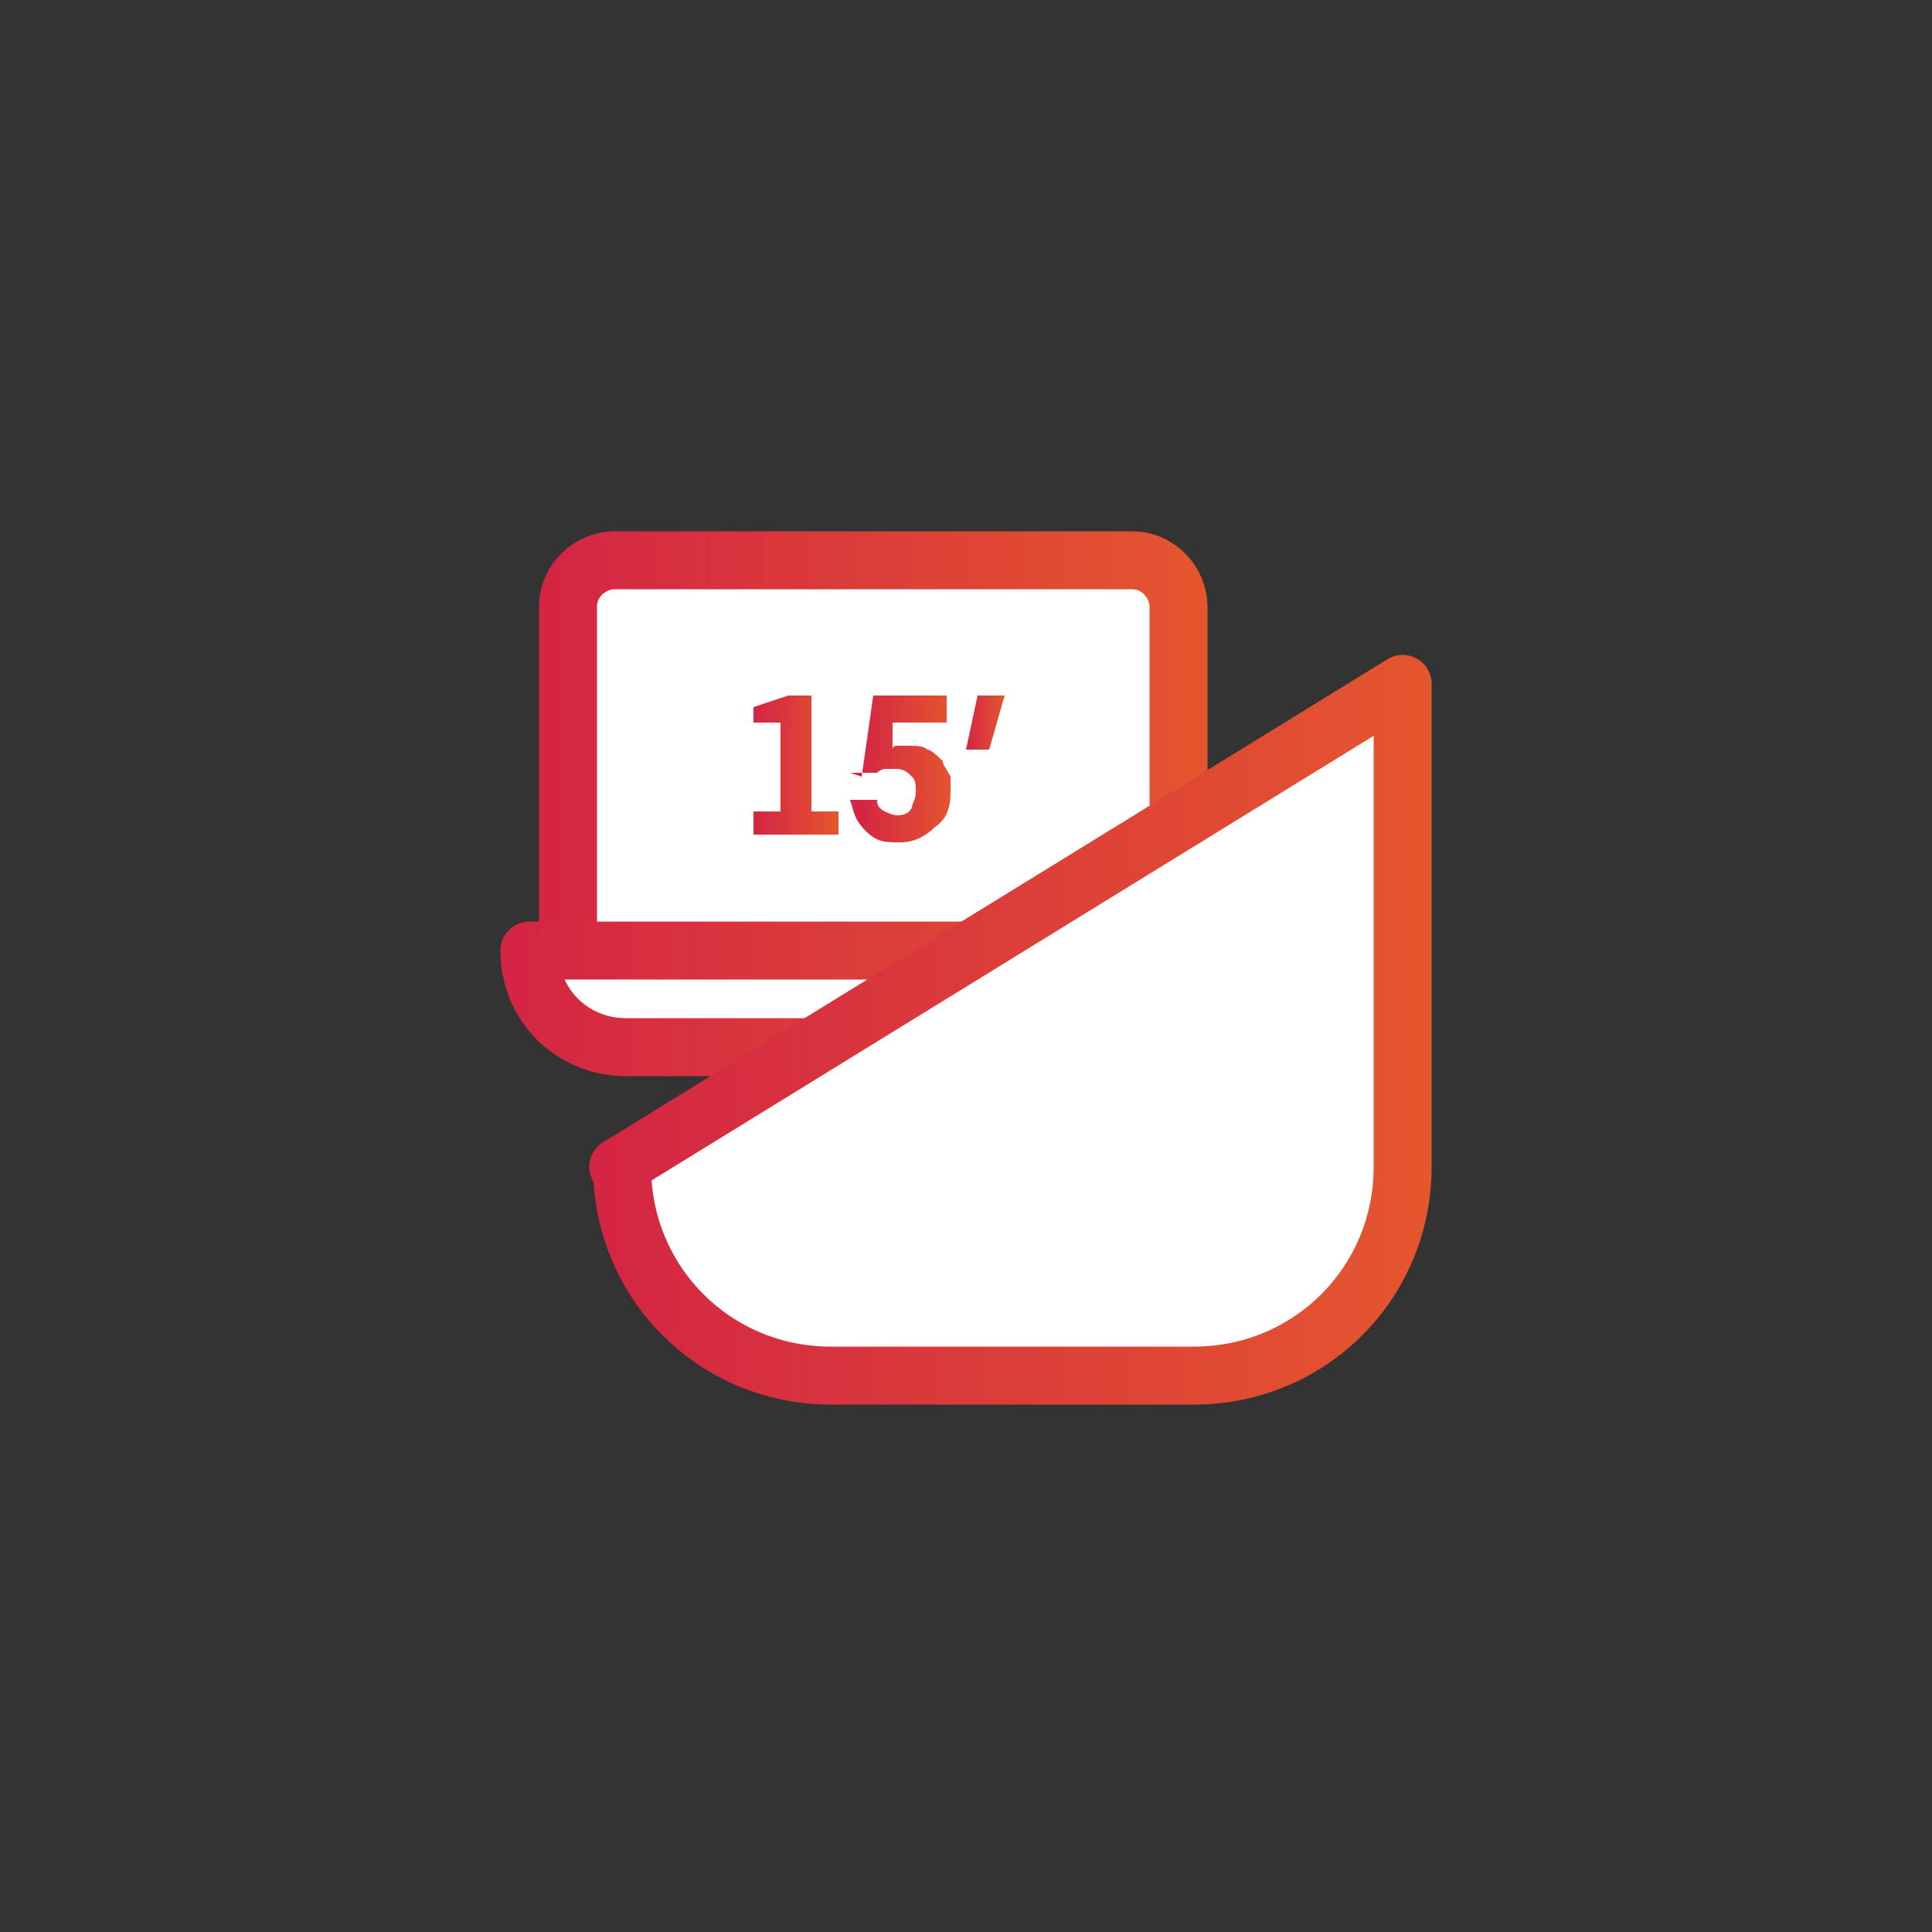 <svg viewBox="0 0 50 50" xmlns:xlink="http://www.w3.org/1999/xlink" version="1.1" xmlns="http://www.w3.org/2000/svg" id="Layer_1">
  
  <rect x="0" y="0" width="50" height="50" fill="#333333" stroke="none"/>
  
  <defs>
    <style>
      .st0 {
        fill: #fff;
      }

      .st1 {
        fill: url(#New_Gradient_Swatch_13);
      }

      .st2 {
        stroke: url(#New_Gradient_Swatch_1);
      }

      .st2, .st3, .st4 {
        fill: none;
        stroke-linecap: round;
        stroke-linejoin: round;
        stroke-width: 1.5px;
      }

      .st5 {
        fill: url(#New_Gradient_Swatch_11);
      }

      .st3 {
        stroke: url(#New_Gradient_Swatch_14);
      }

      .st6 {
        fill: url(#New_Gradient_Swatch_12);
      }

      .st4 {
        stroke: url(#New_Gradient_Swatch_15);
      }
    </style>
    <linearGradient gradientUnits="userSpaceOnUse" y2="20.1" x2="31.3" y1="20.1" x1="13.9" data-name="New Gradient Swatch 1" id="New_Gradient_Swatch_1">
      <stop stop-color="#d42544" offset="0"></stop>
      <stop stop-color="#e4562e" offset="1"></stop>
    </linearGradient>
    <linearGradient xlink:href="#New_Gradient_Swatch_1" y2="19.8" x2="21.7" y1="19.8" x1="19.5" data-name="New Gradient Swatch 1" id="New_Gradient_Swatch_11"></linearGradient>
    <linearGradient xlink:href="#New_Gradient_Swatch_1" y2="19.8" x2="24.7" y1="19.8" x1="22.2" data-name="New Gradient Swatch 1" id="New_Gradient_Swatch_12"></linearGradient>
    <linearGradient xlink:href="#New_Gradient_Swatch_1" y2="18.7" x2="26" y1="18.7" x1="25" data-name="New Gradient Swatch 1" id="New_Gradient_Swatch_13"></linearGradient>
    <linearGradient xlink:href="#New_Gradient_Swatch_1" y2="25.9" x2="32.2" y1="25.9" x1="13" data-name="New Gradient Swatch 1" id="New_Gradient_Swatch_14"></linearGradient>
    <linearGradient xlink:href="#New_Gradient_Swatch_1" y2="26.7" x2="37" y1="26.7" x1="15.3" data-name="New Gradient Swatch 1" id="New_Gradient_Swatch_15"></linearGradient>
  </defs>
  <path d="M29.3,25.9h-13.4c-.7,0-1.2-.6-1.2-1.2v-9c0-.7.6-1.2,1.2-1.2h13.4c.7,0,1.2.6,1.2,1.2v9c0,.7-.6,1.2-1.2,1.2" class="st0"></path>
  <path d="M29.3,25.9h-13.4c-.7,0-1.2-.6-1.2-1.2v-9c0-.7.6-1.2,1.2-1.2h13.4c.7,0,1.2.6,1.2,1.2v9c0,.7-.6,1.2-1.2,1.2Z" class="st2"></path>
  <polygon points="21.7 21 21.7 21.6 19.5 21.6 19.5 21 20.2 21 20.2 18.7 19.5 18.7 19.5 18.3 20.4 18 21 18 21 21 21.7 21" class="st5"></polygon>
  <path d="M22.3,20.1l.3-2.1h1.9v.7h-1.4v.7c0,0,0-.1.1-.1.1,0,.2,0,.3,0,.2,0,.4,0,.5.1.1,0,.3.2.4.3,0,.1.1.2.2.4,0,.1,0,.3,0,.4,0,.4-.1.7-.4.9-.2.2-.5.4-.9.4s-.6,0-.9-.3-.3-.5-.4-.8h.7c0,.1,0,.2.2.3,0,0,.2.1.3.1s.3,0,.4-.2c0-.1.1-.2.1-.4s0-.3-.1-.4c-.1-.1-.2-.2-.4-.2s-.2,0-.3,0c0,0-.1,0-.2.1h0c0,0-.7,0-.7,0Z" class="st6"></path>
  <polygon points="25.3 18 26 18 25.6 19.4 25 19.4 25.3 18" class="st1"></polygon>
  <path d="M29,27.1h-12.8c-1.4,0-2.5-1.1-2.5-2.5h17.8c0,1.4-1.1,2.5-2.5,2.5" class="st0"></path>
  <path d="M29,27.1h-12.8c-1.4,0-2.5-1.1-2.5-2.5h17.8c0,1.4-1.1,2.5-2.5,2.5Z" class="st3"></path>
  <path d="M16,30.2l20.3-12.5v12.5c0,3-2.4,5.4-5.4,5.4h-9.4c-3,0-5.4-2.4-5.4-5.4" class="st0"></path>
  <path d="M16,30.2l20.3-12.5v12.5c0,3-2.4,5.4-5.4,5.4h-9.4c-3,0-5.4-2.4-5.4-5.4Z" class="st4"></path>
</svg>